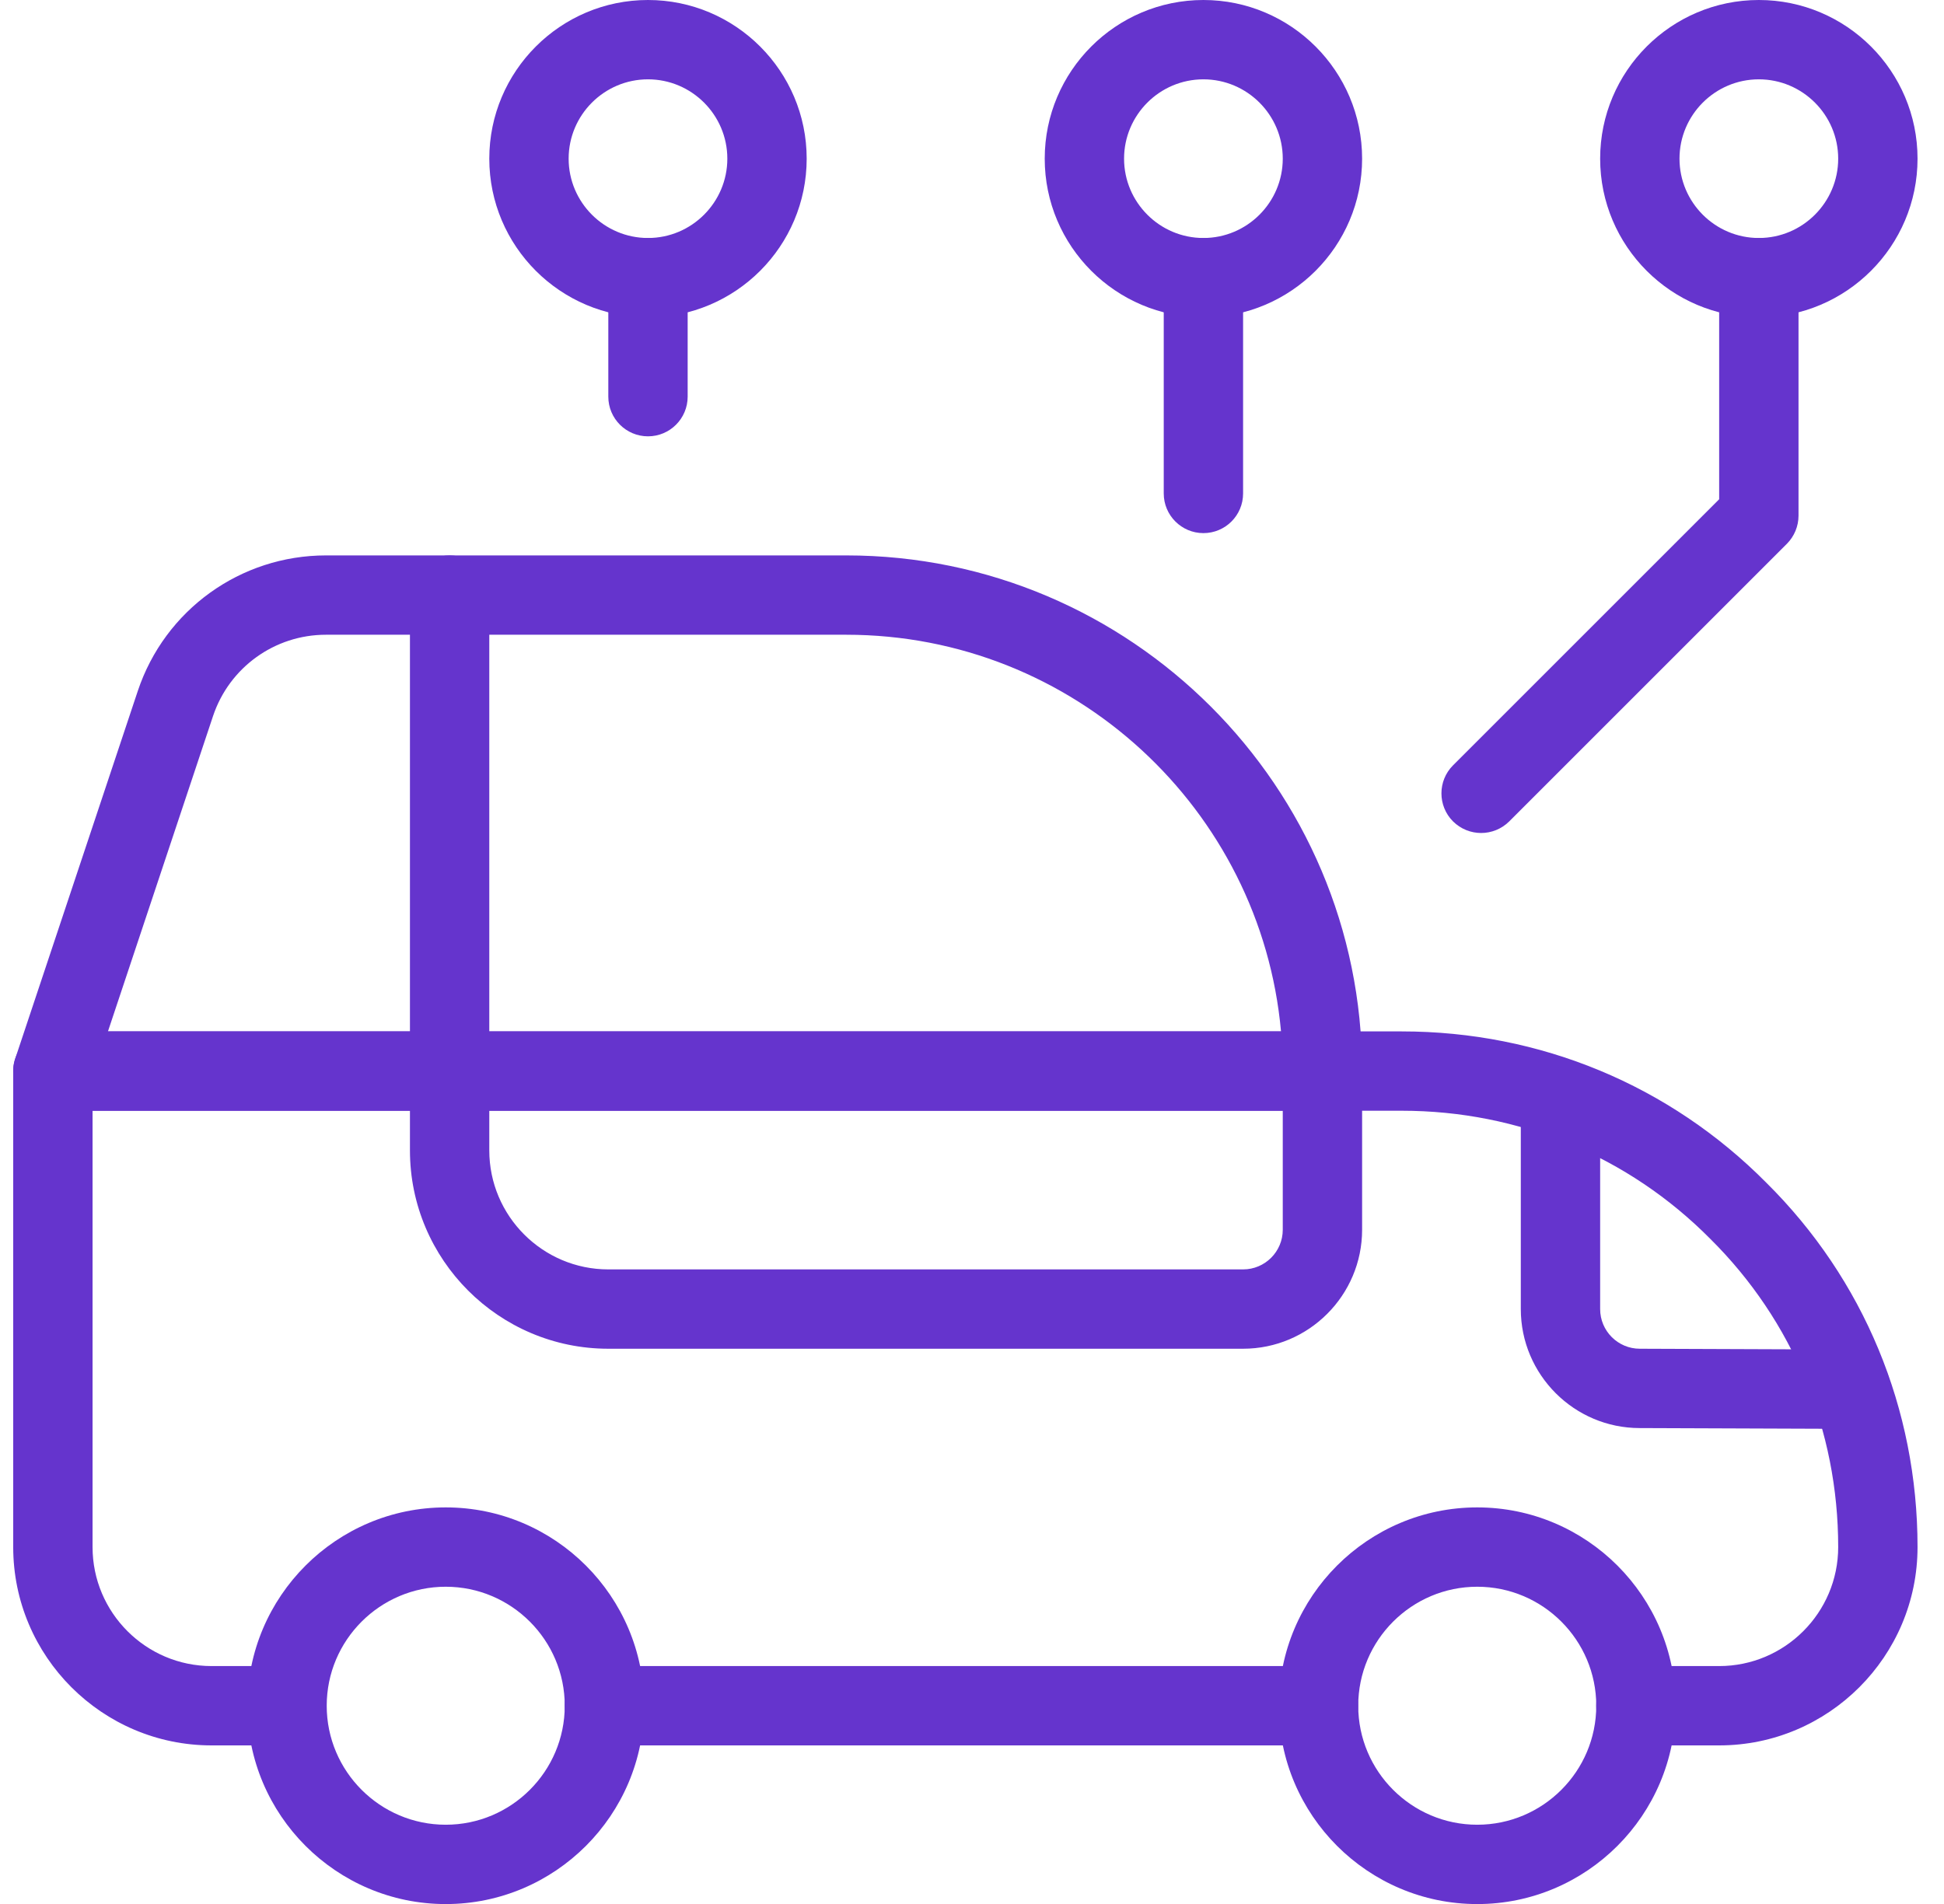 <?xml version="1.0" encoding="UTF-8"?>
<svg xmlns="http://www.w3.org/2000/svg" width="49" height="48" viewBox="0 0 49 48" fill="none">
  <g clip-path="url(#clip0_1275_13866)">
    <path d="M33.333 28.002H1.333C1.011 28.002 0.709 27.848 0.521 27.586C0.333 27.326 0.281 26.99 0.385 26.684L3.473 17.42C4.155 15.376 6.061 14.002 8.217 14.002H21.333C28.501 14.002 34.333 19.834 34.333 27.002C34.333 27.554 33.885 28.002 33.333 28.002ZM2.721 26.002H32.289C31.783 20.404 27.063 16.002 21.333 16.002H8.215C6.923 16.002 5.779 16.826 5.369 18.054L2.721 26.002Z" fill="#6534CD"></path>
    <path d="M31.333 34.002H15.333C12.577 34.002 10.333 31.758 10.333 29.002V15.002C10.333 14.45 10.781 14.002 11.333 14.002C11.885 14.002 12.333 14.45 12.333 15.002V29.002C12.333 30.656 13.679 32.002 15.333 32.002H31.333C31.885 32.002 32.333 31.554 32.333 31.002V27.002C32.333 26.45 32.781 26.002 33.333 26.002C33.885 26.002 34.333 26.45 34.333 27.002V31.002C34.333 32.656 32.987 34.002 31.333 34.002Z" fill="#6534CD"></path>
    <path d="M46.653 36.022H46.649L41.329 36.002C39.679 36.002 38.333 34.656 38.333 33.002V27.702C38.333 27.15 38.781 26.702 39.333 26.702C39.885 26.702 40.333 27.15 40.333 27.702V33.002C40.333 33.554 40.781 34.002 41.333 34.002L46.657 34.022C47.209 34.024 47.655 34.474 47.653 35.026C47.651 35.578 47.205 36.022 46.653 36.022Z" fill="#6534CD"></path>
    <path d="M11.235 48.002C8.479 48.002 6.235 45.758 6.235 43.002C6.235 40.246 8.479 38.002 11.235 38.002C13.991 38.002 16.235 40.246 16.235 43.002C16.235 45.758 13.991 48.002 11.235 48.002ZM11.235 40.002C9.581 40.002 8.235 41.348 8.235 43.002C8.235 44.656 9.581 46.002 11.235 46.002C12.889 46.002 14.235 44.656 14.235 43.002C14.235 41.348 12.889 40.002 11.235 40.002Z" fill="#6534CD"></path>
    <path d="M37.235 48.002C34.479 48.002 32.235 45.758 32.235 43.002C32.235 40.246 34.479 38.002 37.235 38.002C39.991 38.002 42.235 40.246 42.235 43.002C42.235 45.758 39.991 48.002 37.235 48.002ZM37.235 40.002C35.581 40.002 34.235 41.348 34.235 43.002C34.235 44.656 35.581 46.002 37.235 46.002C38.889 46.002 40.235 44.656 40.235 43.002C40.235 41.348 38.889 40.002 37.235 40.002Z" fill="#6534CD"></path>
    <path d="M43.333 44.002H41.233C40.681 44.002 40.233 43.554 40.233 43.002C40.233 42.45 40.681 42.002 41.233 42.002H43.333C44.987 42.002 46.333 40.656 46.333 39.002C46.333 36.052 45.189 33.294 43.109 31.232C41.043 29.148 38.283 28.002 35.333 28.002H2.333V39.002C2.333 40.656 3.679 42.002 5.333 42.002H7.233C7.785 42.002 8.233 42.45 8.233 43.002C8.233 43.554 7.785 44.002 7.233 44.002H5.333C2.577 44.002 0.333 41.758 0.333 39.002V27.002C0.333 26.45 0.781 26.002 1.333 26.002H35.333C38.821 26.002 42.085 27.358 44.523 29.818C46.977 32.25 48.333 35.514 48.333 39.002C48.333 41.758 46.089 44.002 43.333 44.002Z" fill="#6534CD"></path>
    <path d="M33.233 44.002H15.233C14.681 44.002 14.233 43.554 14.233 43.002C14.233 42.45 14.681 42.002 15.233 42.002H33.233C33.785 42.002 34.233 42.45 34.233 43.002C34.233 43.554 33.787 44.002 33.233 44.002Z" fill="#6534CD"></path>
    <path d="M30.333 8C28.127 8 26.333 6.206 26.333 4C26.333 1.794 28.127 0 30.333 0C32.539 0 34.333 1.794 34.333 4C34.333 6.206 32.539 8 30.333 8ZM30.333 2C29.231 2 28.333 2.898 28.333 4C28.333 5.102 29.231 6 30.333 6C31.435 6 32.333 5.102 32.333 4C32.333 2.898 31.435 2 30.333 2Z" fill="#6534CD"></path>
    <path d="M30.333 13.44C29.781 13.44 29.333 12.992 29.333 12.44V7C29.333 6.448 29.781 6 30.333 6C30.885 6 31.333 6.448 31.333 7V12.44C31.333 12.994 30.885 13.44 30.333 13.44Z" fill="#6534CD"></path>
    <path d="M16.333 11C15.781 11 15.333 10.552 15.333 10V7C15.333 6.448 15.781 6 16.333 6C16.885 6 17.333 6.448 17.333 7V10C17.333 10.552 16.885 11 16.333 11Z" fill="#6534CD"></path>
    <path d="M16.333 8C14.127 8 12.333 6.206 12.333 4C12.333 1.794 14.127 0 16.333 0C18.539 0 20.333 1.794 20.333 4C20.333 6.206 18.539 8 16.333 8ZM16.333 2C15.231 2 14.333 2.898 14.333 4C14.333 5.102 15.231 6 16.333 6C17.435 6 18.333 5.102 18.333 4C18.333 2.898 17.435 2 16.333 2Z" fill="#6534CD"></path>
    <path d="M37.333 21C37.077 21 36.821 20.902 36.625 20.708C36.235 20.318 36.235 19.684 36.625 19.294L43.333 12.586V7C43.333 6.448 43.781 6 44.333 6C44.885 6 45.333 6.448 45.333 7V13C45.333 13.266 45.227 13.52 45.041 13.708L38.041 20.708C37.845 20.902 37.589 21 37.333 21Z" fill="#6534CD"></path>
    <path d="M44.333 8C42.127 8 40.333 6.206 40.333 4C40.333 1.794 42.127 0 44.333 0C46.539 0 48.333 1.794 48.333 4C48.333 6.206 46.539 8 44.333 8ZM44.333 2C43.231 2 42.333 2.898 42.333 4C42.333 5.102 43.231 6 44.333 6C45.435 6 46.333 5.102 46.333 4C46.333 2.898 45.435 2 44.333 2Z" fill="#6534CD"></path>
  </g>
  <defs>
    <clipPath id="clip0_1275_13866">
      <rect width="48" height="48" fill="white" transform="translate(0.333)"></rect>
    </clipPath>
  </defs>
</svg>

